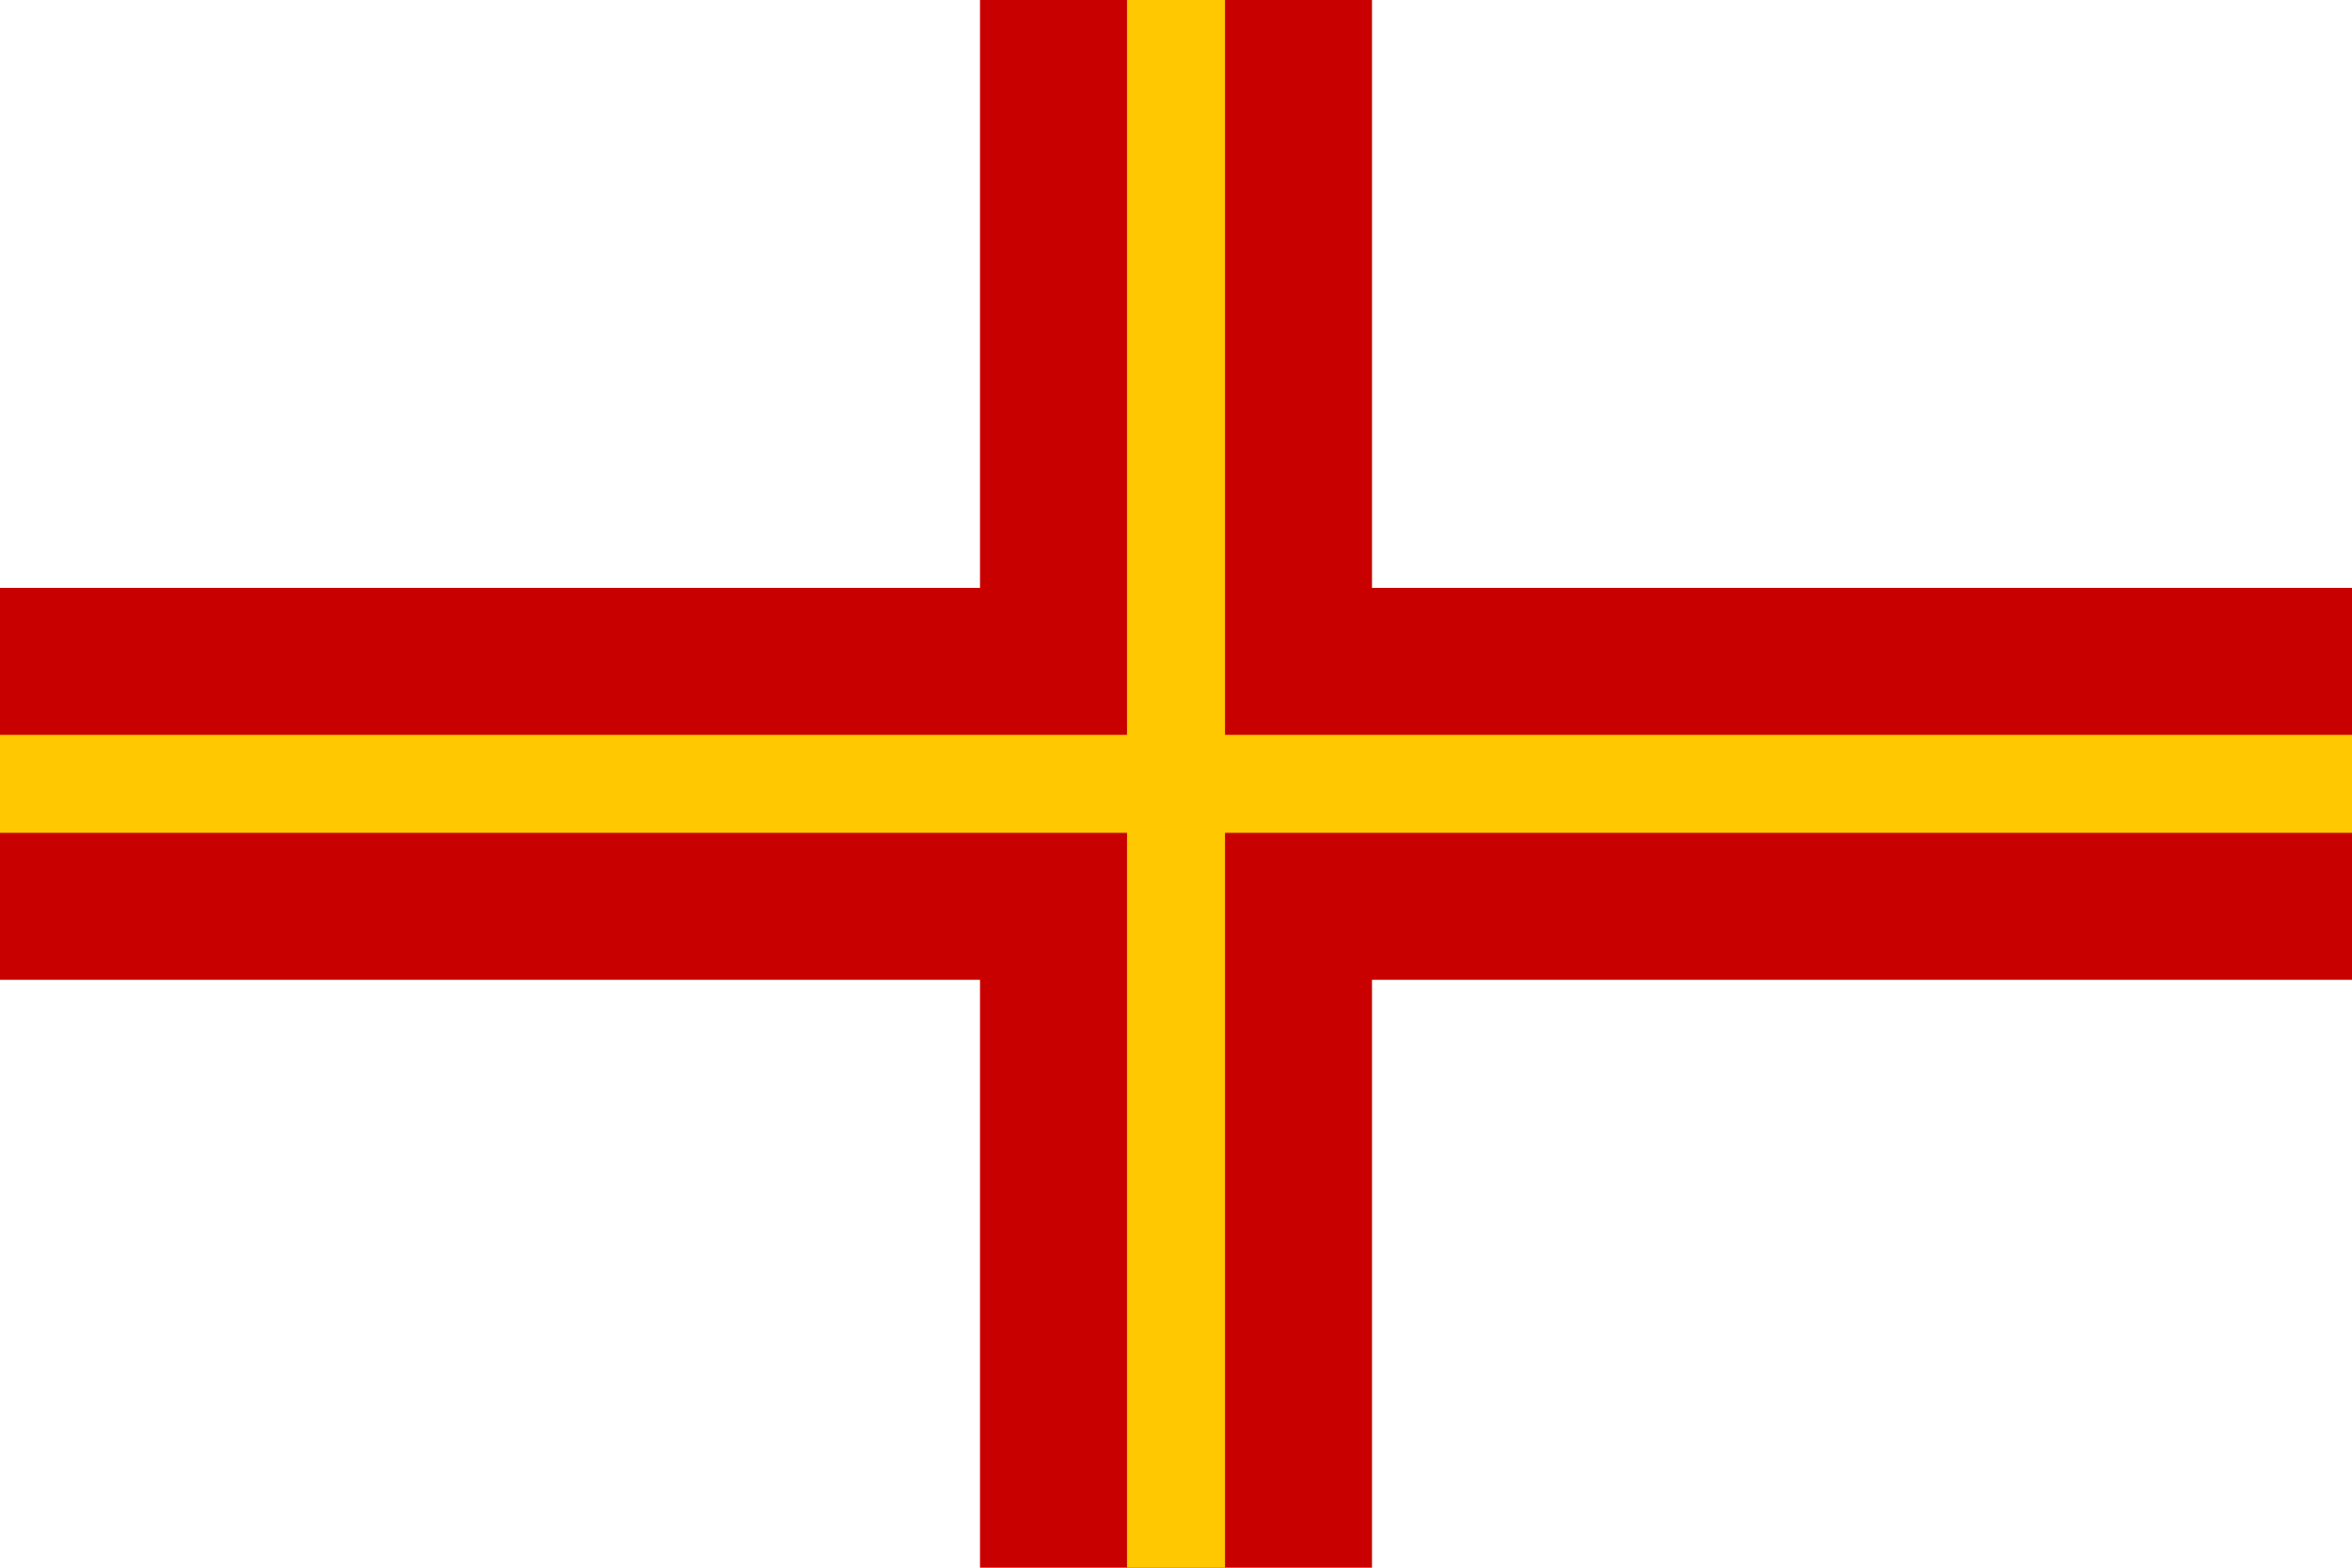 <?xml version="1.0" encoding="UTF-8" standalone="no"?>
<!DOCTYPE svg PUBLIC "-//W3C//DTD SVG 1.1//EN"  "http://www.w3.org/Graphics/SVG/1.1/DTD/svg11.dtd">
<svg xmlns="http://www.w3.org/2000/svg" version="1.1" width="1200" height="800" id="Svaty_Jiri_flag_svg">
<desc>Flag of Czech village Svaty Jiri</desc>
<rect width="1200" height="800" x="0" y="0" fill="#fff" />
<rect width="1200" height="200" x="0" y="300" fill="#c80000"/>
<rect width="200" height="800" x="500" y="0" fill="#c80000"/>
<rect width="1200" height="50" x="0" y="375" fill="#ffc800"/>
<rect width="50" height="800" x="575" y="0" fill="#ffc800"/>
</svg>

